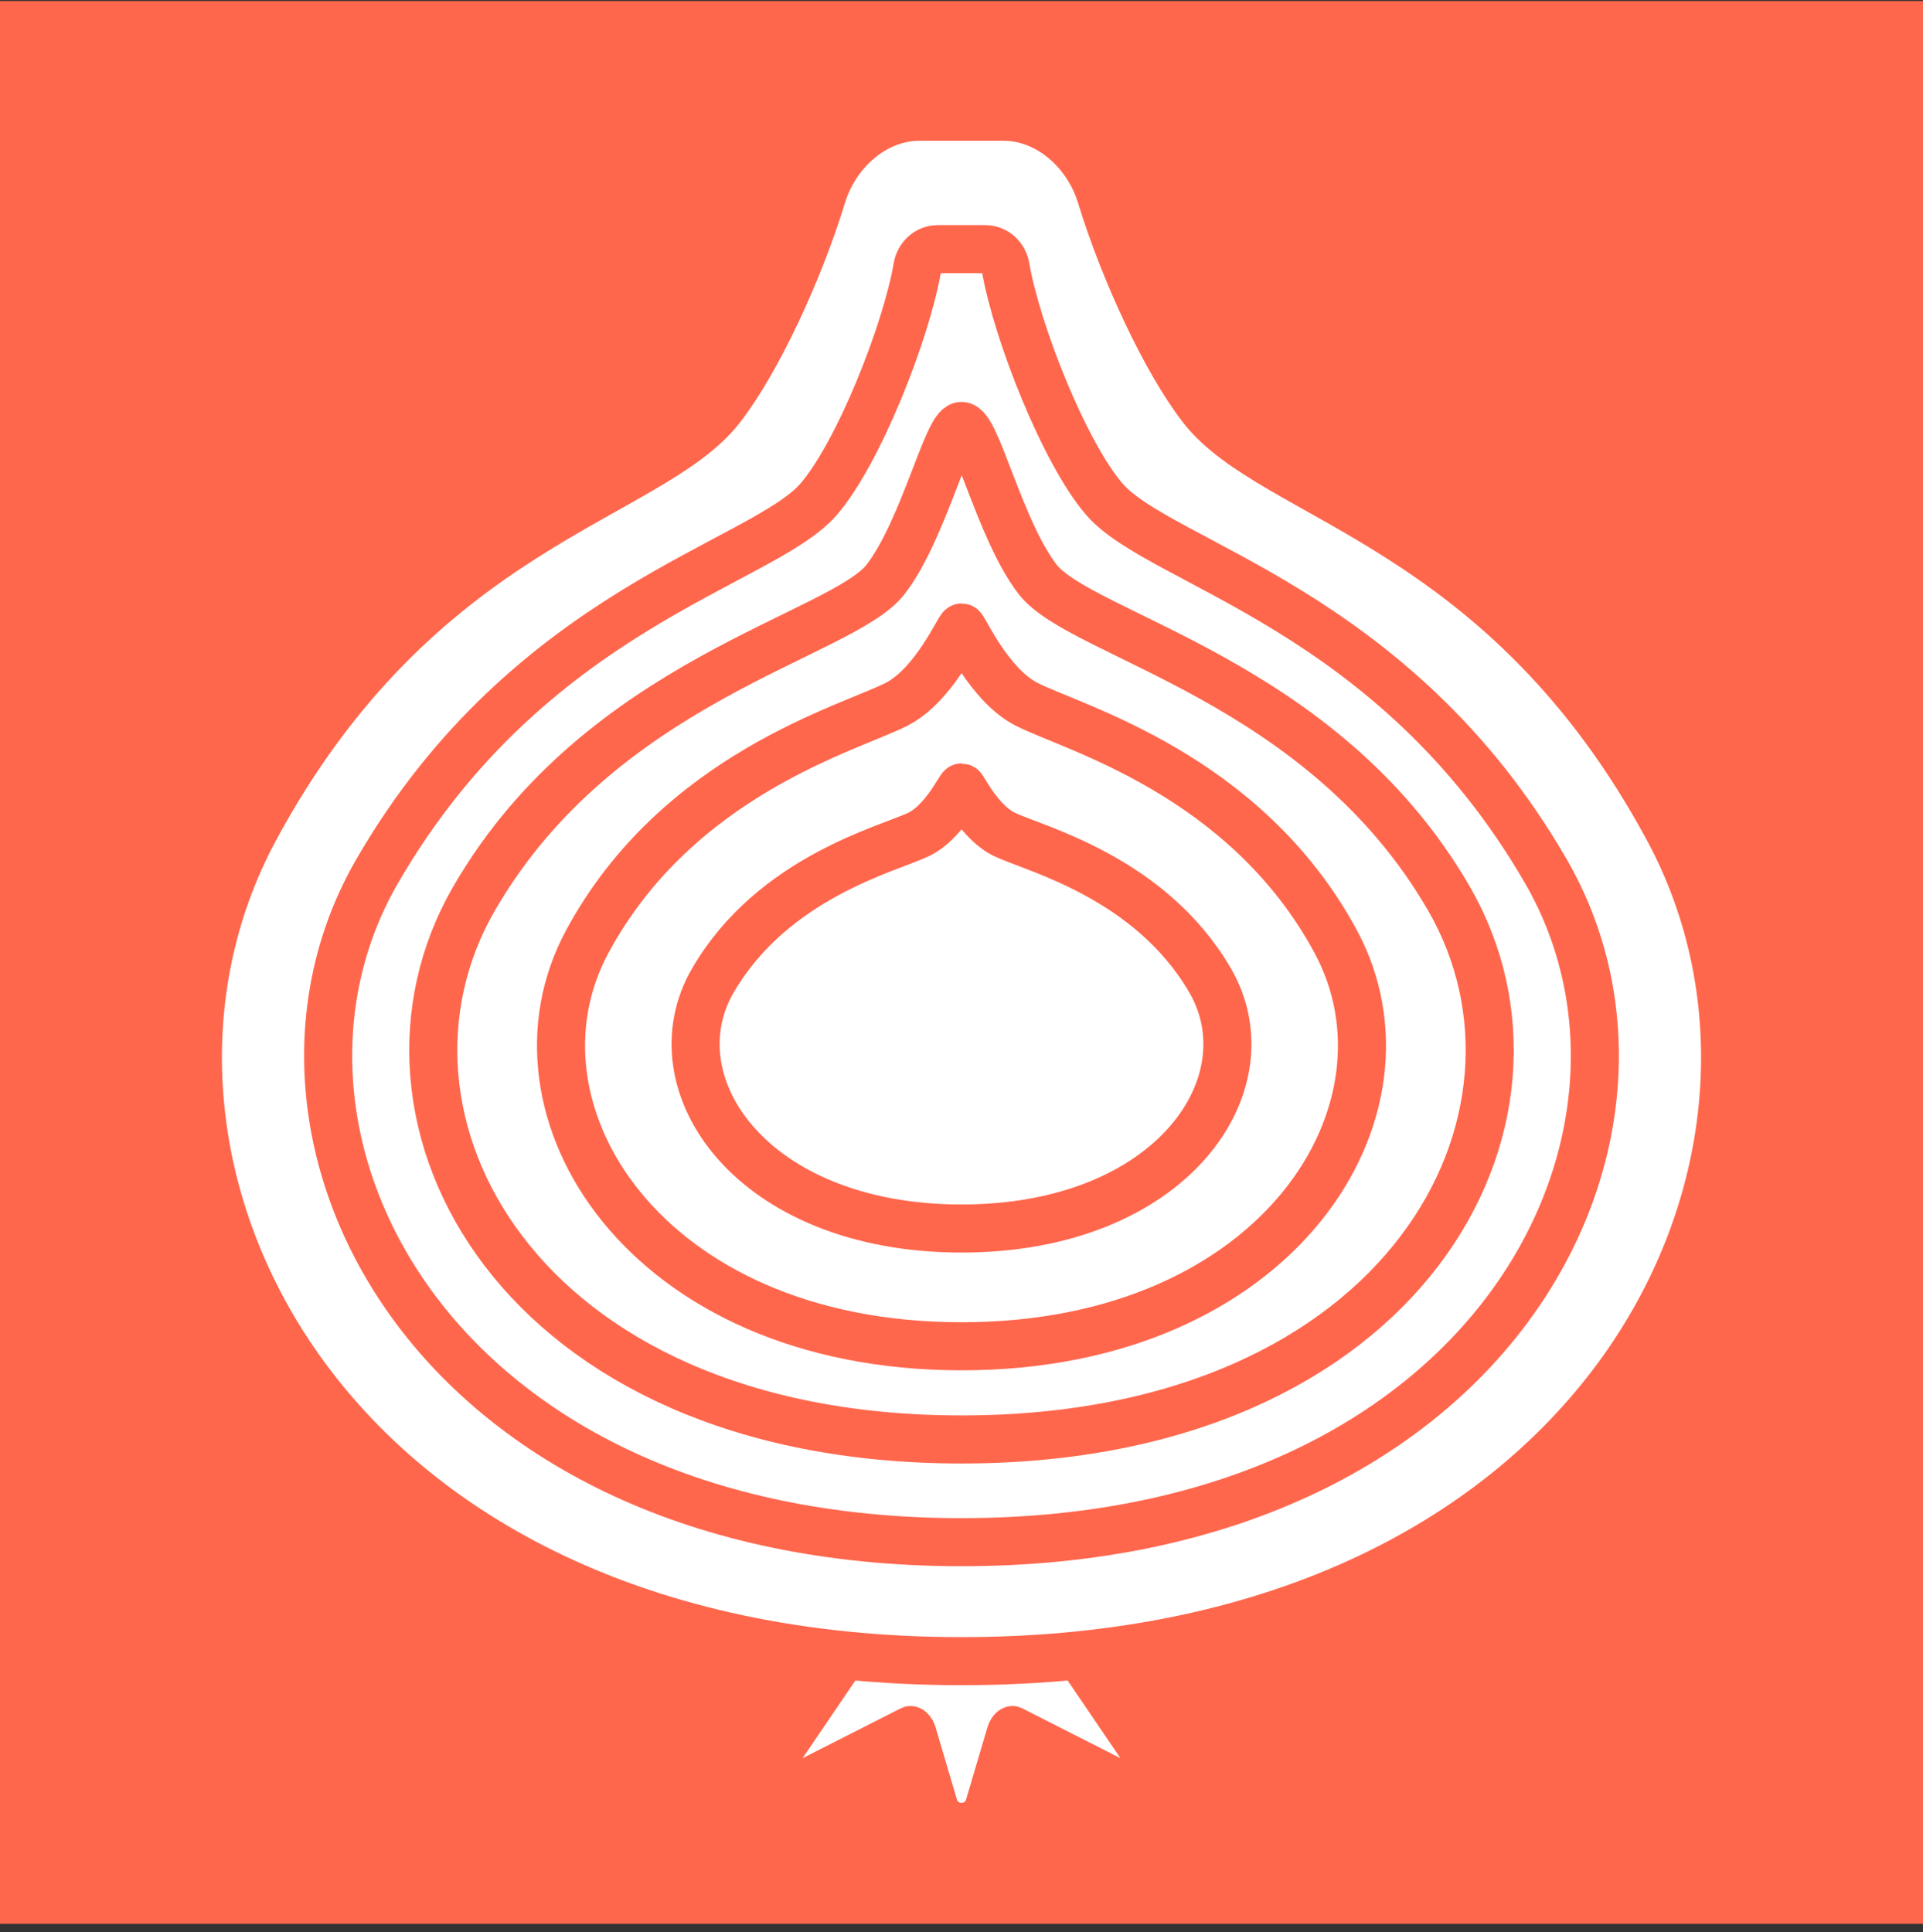 <svg width="200" height="201" viewBox="0 0 200 201" fill="none" xmlns="http://www.w3.org/2000/svg">
<rect x="0" y="0" width="200" height="201" fill="#333333" stroke="none"/>
<rect width="200" height="200" transform="translate(0 0.108)" fill="#FF674D"/>
<path d="M118.06 182.466L112.081 173.664C111.709 173.116 111.089 172.788 110.427 172.788H89.573C88.911 172.788 88.291 173.116 87.919 173.664L81.941 182.466C81.213 183.787 81.852 184.862 82.914 184.766C83.07 184.752 83.217 184.692 83.357 184.621L94.269 179.079C94.409 179.008 94.557 178.942 94.714 178.948C95.183 178.965 95.618 179.366 95.842 180.016L98.082 187.591C98.647 189.501 101.353 189.501 101.918 187.591L104.158 180.016C104.382 179.366 104.817 178.965 105.286 178.948C105.443 178.942 105.591 179.008 105.731 179.079L116.643 184.621C116.783 184.692 116.93 184.752 117.086 184.766C118.148 184.862 118.787 183.787 118.06 182.466Z" fill="white" stroke="#FF674D" stroke-width="3" stroke-linecap="round"/>
<path d="M26.467 86.307C8.063 120.535 32.893 172.788 100 172.788C167.107 172.788 191.937 120.535 173.533 86.307C156.416 54.472 132.427 51.995 125.01 42.408C121.183 37.461 116.867 28.09 114.508 20.366C113.124 15.831 109.078 12.14 104.337 12.14L100 12.14L95.663 12.14C90.922 12.14 86.876 15.831 85.492 20.366C83.133 28.09 78.817 37.461 74.99 42.408C67.573 51.995 43.584 54.472 26.467 86.307Z" fill="white" stroke="#FF674D" stroke-width="5" stroke-linecap="round"/>
<path d="M39.227 90.616C23.426 117.923 44.538 160.412 100 160.412C155.462 160.412 176.574 117.923 160.773 90.616C144.973 63.309 120.755 58.704 114.885 51.959C110.749 47.206 105.756 34.601 104.579 27.769C104.4 26.732 103.528 25.916 102.475 25.916L100 25.916L97.525 25.916C96.472 25.916 95.6 26.732 95.421 27.769C94.244 34.601 89.251 47.206 85.115 51.959C79.245 58.704 55.027 63.309 39.227 90.616Z" fill="white" stroke="#FF674D" stroke-width="5" stroke-linecap="round"/>
<path d="M49.315 93.446C36.137 116.22 53.744 149.728 100 149.728C146.256 149.728 163.863 116.22 150.685 93.446C137.508 70.672 112.435 66.162 107.901 60.242C103.948 55.08 101.563 44.307 100 44.307C98.528 44.307 96.078 55.08 92.125 60.242C87.591 66.162 62.492 70.672 49.315 93.446Z" stroke="#FF674D" stroke-width="5" stroke-linecap="round"/>
<path d="M61.089 97.925C51.676 115.355 66.959 140.036 100 140.036C133.041 140.036 148.323 115.355 138.911 97.925C129.498 80.495 111.565 75.72 106.757 73.25C102.82 71.227 100.25 65.27 100.014 65.27C99.761 65.27 97.198 71.227 93.261 73.25C88.454 75.72 70.502 80.495 61.089 97.925Z" stroke="#FF674D" stroke-width="5" stroke-linecap="round"/>
<path d="M74.164 101.945C67.914 112.641 78.061 127.786 100 127.786C121.939 127.786 132.086 112.641 125.836 101.945C119.586 91.249 107.679 88.319 104.487 86.803C101.873 85.562 100.166 81.907 100.009 81.907C99.841 81.907 98.14 85.562 95.526 86.803C92.334 88.319 80.414 91.249 74.164 101.945Z" stroke="#FF674D" stroke-width="5" stroke-linecap="round"/>
</svg>
